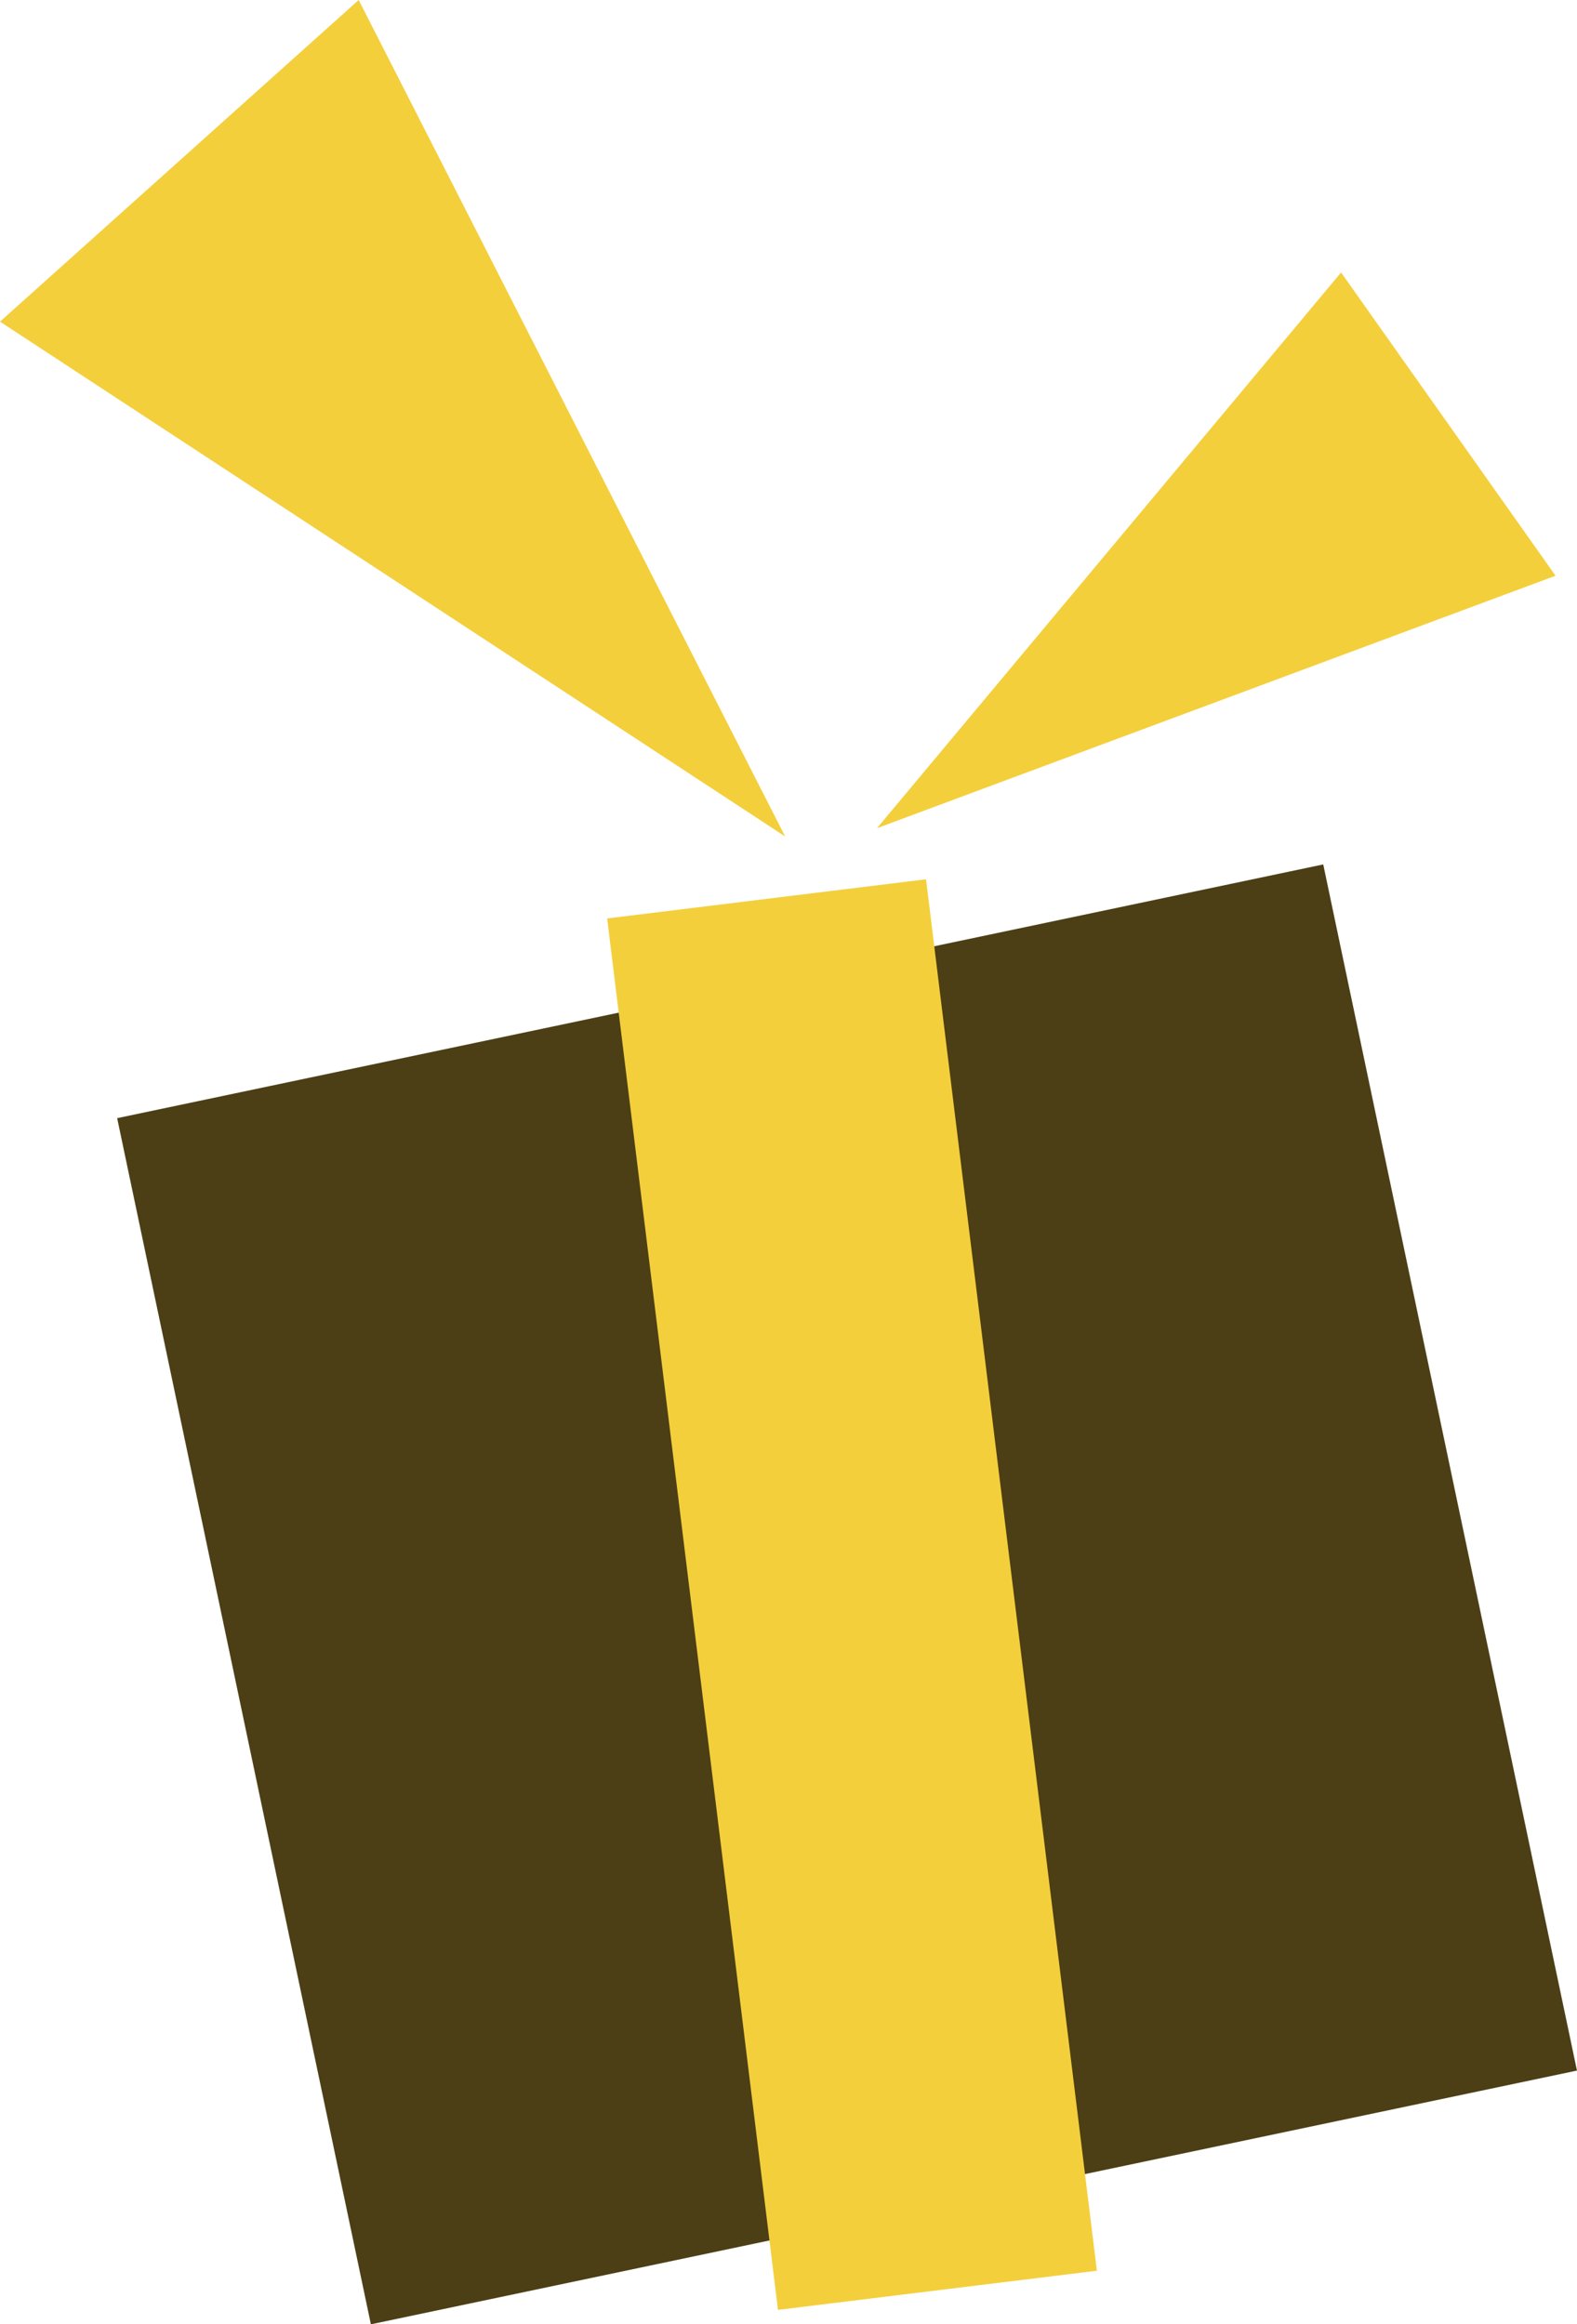 <?xml version="1.0" encoding="UTF-8"?> <svg xmlns="http://www.w3.org/2000/svg" viewBox="0 0 382.95 564.38"> <defs> <style>.cls-1{fill:#f4cf3c;}.cls-2{fill:#4c3f15;}</style> </defs> <g id="Layer_10" data-name="Layer 10"> <polygon class="cls-1" points="190.67 203.12 87.1 0 0 78.1 190.67 203.12"></polygon> <polygon class="cls-1" points="212.96 201.1 377.74 139.8 325.66 66.16 212.96 201.1"></polygon> <rect class="cls-2" x="56.06" y="237.49" width="299.29" height="299.29" transform="translate(-75.3 50.65) rotate(-11.88)"></rect> <rect class="cls-1" x="167.86" y="217.01" width="78.02" height="340.41" transform="translate(-45.62 28.08) rotate(-7)"></rect> </g> </svg> 